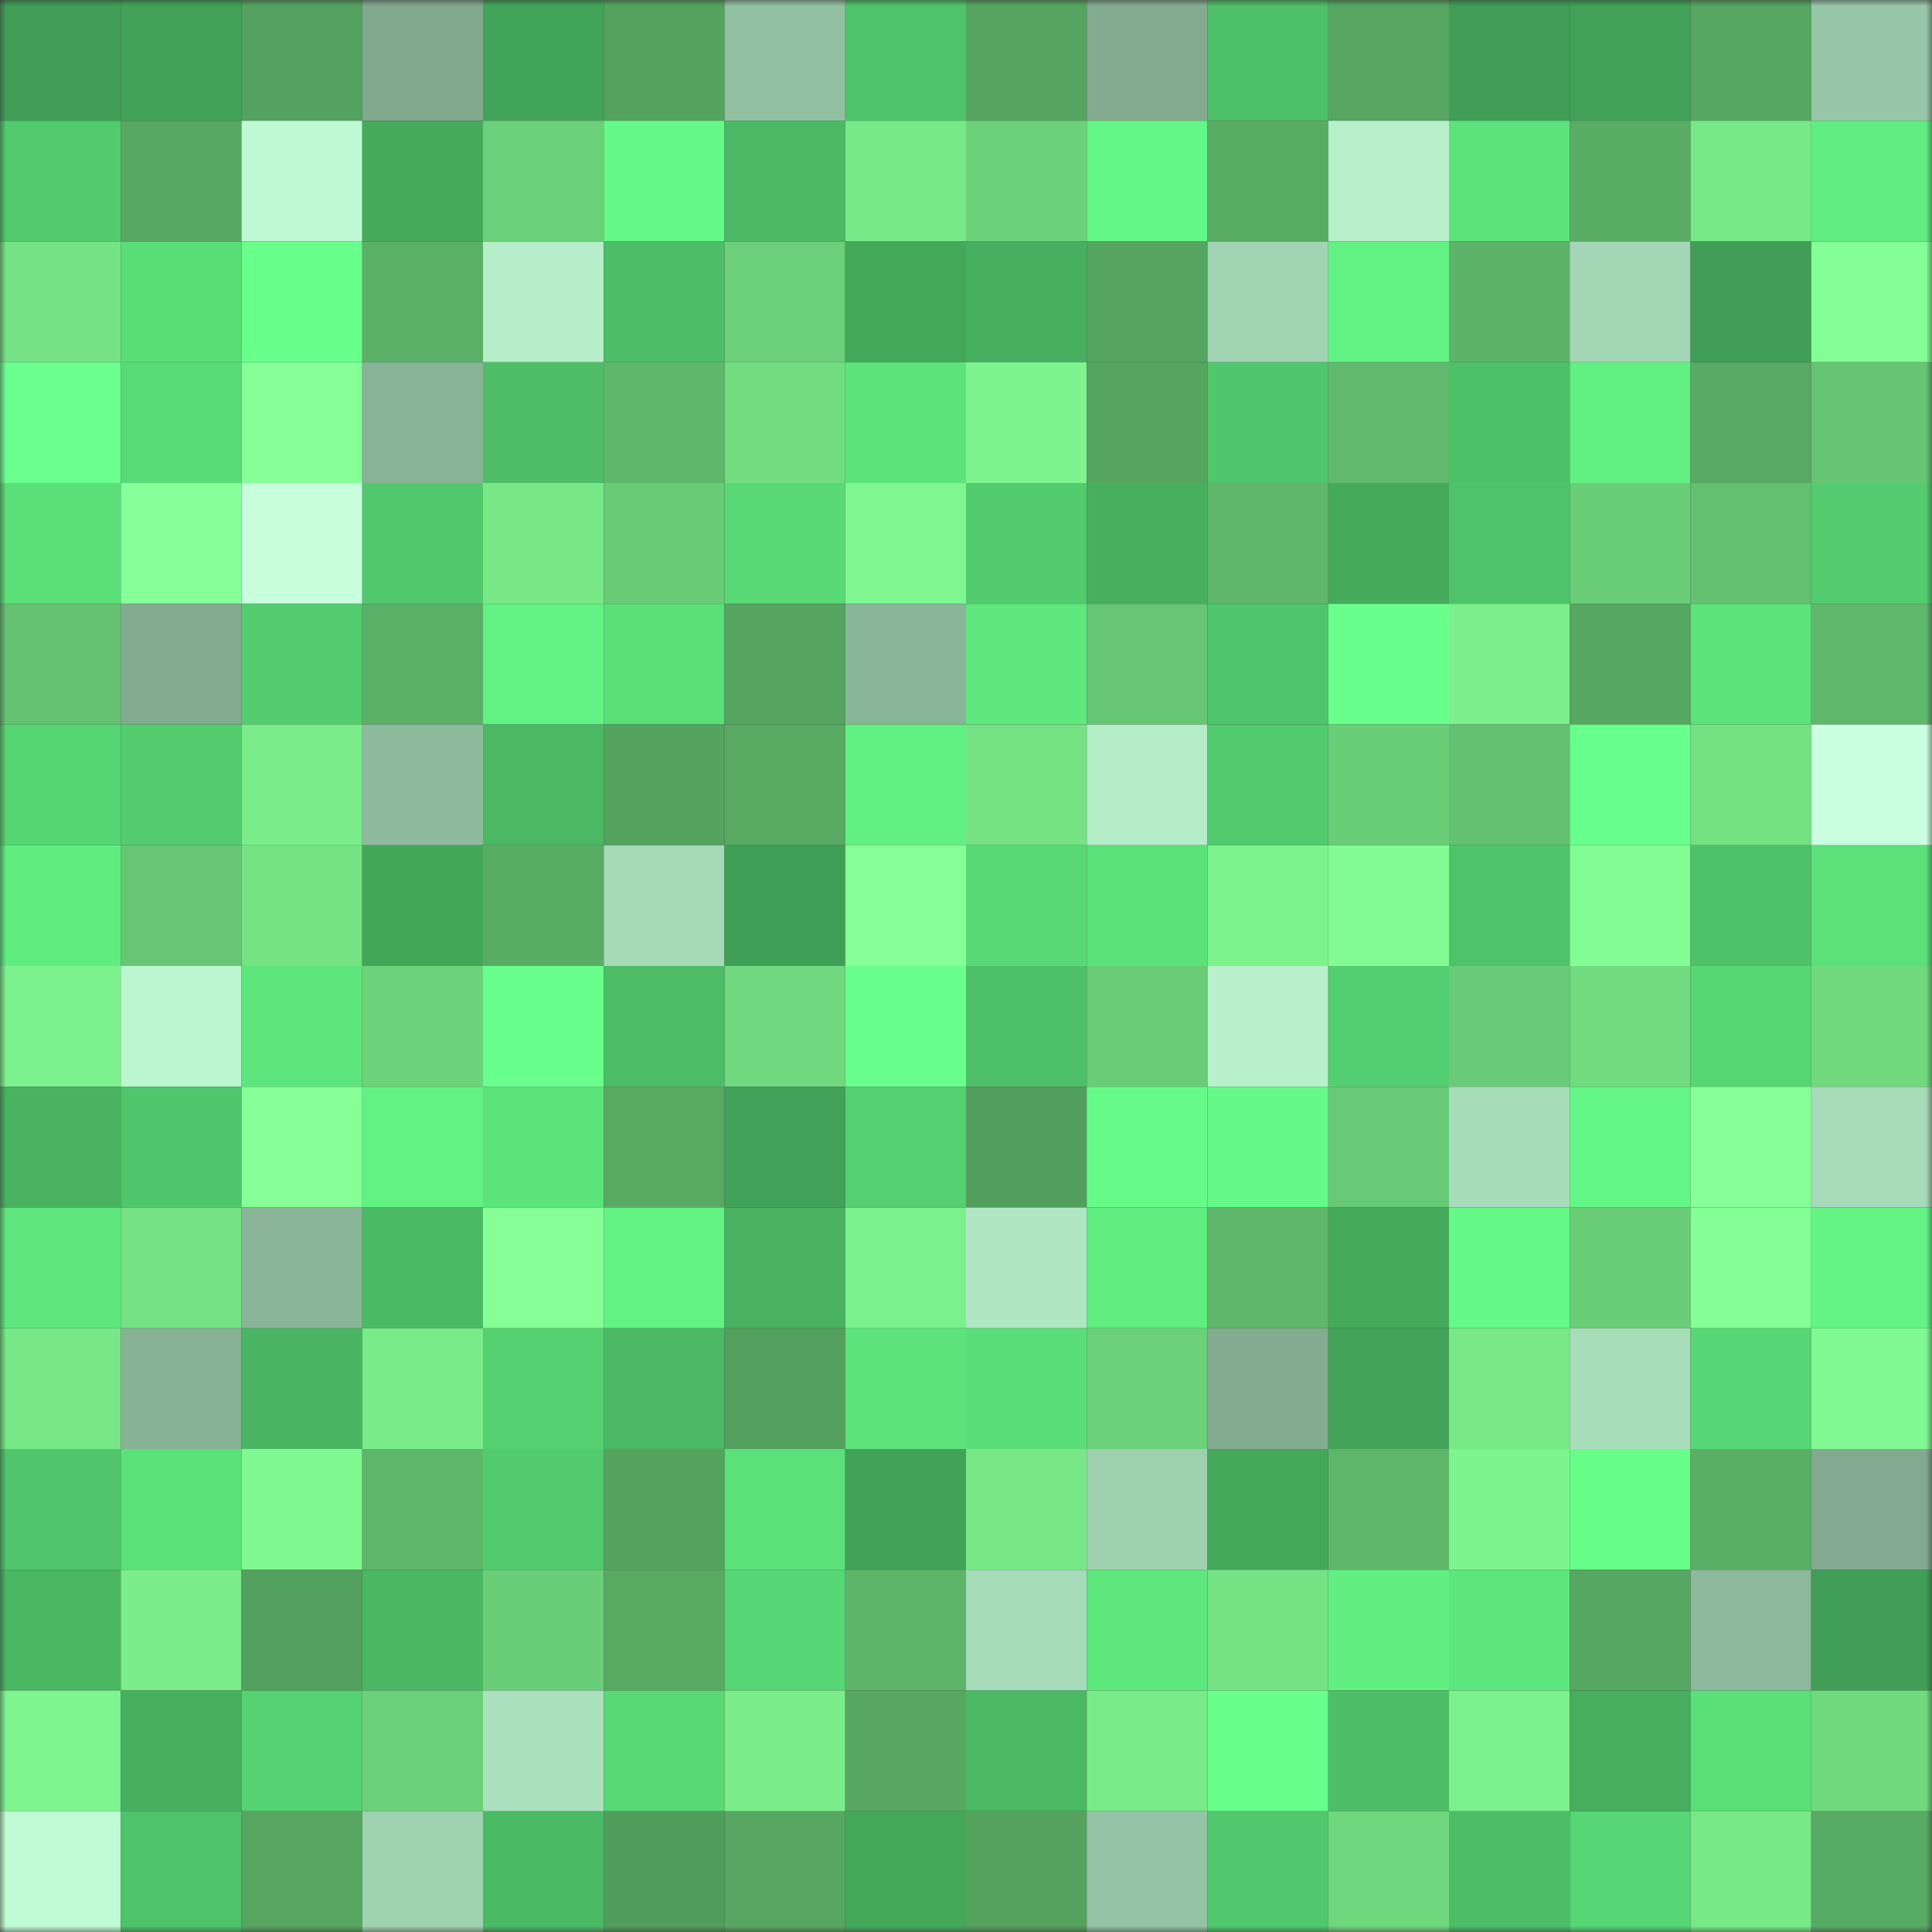 <svg viewBox="0 0 160 160" fill="none" role="img" xmlns="http://www.w3.org/2000/svg" width="240" height="240" name="lens%2Ckatietsang.lens"><rect x="0" y="0" width="160" height="160" fill="#333333" stroke="none"/><mask id="1654802461" mask-type="alpha" maskUnits="userSpaceOnUse" x="0" y="0" width="160" height="160"><rect width="160" height="160" fill="#FFFFFF"></rect></mask><g mask="url(#1654802461)"><rect x="0" y="0" width="10" height="10" fill="#409e56"></rect><rect x="10" y="0" width="10" height="10" fill="#42a258"></rect><rect x="20" y="0" width="10" height="10" fill="#54a25f"></rect><rect x="30" y="0" width="10" height="10" fill="#80a98e"></rect><rect x="40" y="0" width="10" height="10" fill="#42a459"></rect><rect x="50" y="0" width="10" height="10" fill="#54a35f"></rect><rect x="60" y="0" width="10" height="10" fill="#92c0a2"></rect><rect x="70" y="0" width="10" height="10" fill="#4fc36a"></rect><rect x="80" y="0" width="10" height="10" fill="#55a560"></rect><rect x="90" y="0" width="10" height="10" fill="#82ab90"></rect><rect x="100" y="0" width="10" height="10" fill="#4ec068"></rect><rect x="110" y="0" width="10" height="10" fill="#56a661"></rect><rect x="120" y="0" width="10" height="10" fill="#409e56"></rect><rect x="130" y="0" width="10" height="10" fill="#41a157"></rect><rect x="140" y="0" width="10" height="10" fill="#56a761"></rect><rect x="150" y="0" width="10" height="10" fill="#96c6a7"></rect><rect x="0" y="10" width="10" height="10" fill="#52ca6e"></rect><rect x="10" y="10" width="10" height="10" fill="#57a862"></rect><rect x="20" y="10" width="10" height="10" fill="#bdf9d2"></rect><rect x="30" y="10" width="10" height="10" fill="#45aa5c"></rect><rect x="40" y="10" width="10" height="10" fill="#6bd079"></rect><rect x="50" y="10" width="10" height="10" fill="#65fa88"></rect><rect x="60" y="10" width="10" height="10" fill="#4bb964"></rect><rect x="70" y="10" width="10" height="10" fill="#78e988"></rect><rect x="80" y="10" width="10" height="10" fill="#6cd27a"></rect><rect x="90" y="10" width="10" height="10" fill="#63f585"></rect><rect x="100" y="10" width="10" height="10" fill="#59ac64"></rect><rect x="110" y="10" width="10" height="10" fill="#b7f0cb"></rect><rect x="120" y="10" width="10" height="10" fill="#5ce37b"></rect><rect x="130" y="10" width="10" height="10" fill="#59ad65"></rect><rect x="140" y="10" width="10" height="10" fill="#78e988"></rect><rect x="150" y="10" width="10" height="10" fill="#60ed81"></rect><rect x="0" y="20" width="10" height="10" fill="#75e385"></rect><rect x="10" y="20" width="10" height="10" fill="#5ade78"></rect><rect x="20" y="20" width="10" height="10" fill="#68ff8b"></rect><rect x="30" y="20" width="10" height="10" fill="#5bb067"></rect><rect x="40" y="20" width="10" height="10" fill="#b5eec9"></rect><rect x="50" y="20" width="10" height="10" fill="#4dbe67"></rect><rect x="60" y="20" width="10" height="10" fill="#6bd079"></rect><rect x="70" y="20" width="10" height="10" fill="#44a85b"></rect><rect x="80" y="20" width="10" height="10" fill="#47b060"></rect><rect x="90" y="20" width="10" height="10" fill="#55a560"></rect><rect x="100" y="20" width="10" height="10" fill="#a1d4b3"></rect><rect x="110" y="20" width="10" height="10" fill="#62f284"></rect><rect x="120" y="20" width="10" height="10" fill="#5db369"></rect><rect x="130" y="20" width="10" height="10" fill="#a3d6b4"></rect><rect x="140" y="20" width="10" height="10" fill="#409e56"></rect><rect x="150" y="20" width="10" height="10" fill="#84ff95"></rect><rect x="0" y="30" width="10" height="10" fill="#6aff8e"></rect><rect x="10" y="30" width="10" height="10" fill="#58da77"></rect><rect x="20" y="30" width="10" height="10" fill="#85ff96"></rect><rect x="30" y="30" width="10" height="10" fill="#88b397"></rect><rect x="40" y="30" width="10" height="10" fill="#4dbe67"></rect><rect x="50" y="30" width="10" height="10" fill="#5fb76b"></rect><rect x="60" y="30" width="10" height="10" fill="#72dc80"></rect><rect x="70" y="30" width="10" height="10" fill="#5ce37b"></rect><rect x="80" y="30" width="10" height="10" fill="#7ef48e"></rect><rect x="90" y="30" width="10" height="10" fill="#55a560"></rect><rect x="100" y="30" width="10" height="10" fill="#50c76c"></rect><rect x="110" y="30" width="10" height="10" fill="#60b96c"></rect><rect x="120" y="30" width="10" height="10" fill="#4ec068"></rect><rect x="130" y="30" width="10" height="10" fill="#61f082"></rect><rect x="140" y="30" width="10" height="10" fill="#57a963"></rect><rect x="150" y="30" width="10" height="10" fill="#66c573"></rect><rect x="0" y="40" width="10" height="10" fill="#5adf79"></rect><rect x="10" y="40" width="10" height="10" fill="#86ff98"></rect><rect x="20" y="40" width="10" height="10" fill="#c7ffdd"></rect><rect x="30" y="40" width="10" height="10" fill="#51c86c"></rect><rect x="40" y="40" width="10" height="10" fill="#78e887"></rect><rect x="50" y="40" width="10" height="10" fill="#69cb76"></rect><rect x="60" y="40" width="10" height="10" fill="#58d976"></rect><rect x="70" y="40" width="10" height="10" fill="#7ff690"></rect><rect x="80" y="40" width="10" height="10" fill="#52ca6e"></rect><rect x="90" y="40" width="10" height="10" fill="#47b05f"></rect><rect x="100" y="40" width="10" height="10" fill="#5fb76b"></rect><rect x="110" y="40" width="10" height="10" fill="#45aa5c"></rect><rect x="120" y="40" width="10" height="10" fill="#4fc36a"></rect><rect x="130" y="40" width="10" height="10" fill="#6ace78"></rect><rect x="140" y="40" width="10" height="10" fill="#63c070"></rect><rect x="150" y="40" width="10" height="10" fill="#53cc6f"></rect><rect x="0" y="50" width="10" height="10" fill="#64c271"></rect><rect x="10" y="50" width="10" height="10" fill="#82ab90"></rect><rect x="20" y="50" width="10" height="10" fill="#53cd6f"></rect><rect x="30" y="50" width="10" height="10" fill="#5bb067"></rect><rect x="40" y="50" width="10" height="10" fill="#62f183"></rect><rect x="50" y="50" width="10" height="10" fill="#5adf79"></rect><rect x="60" y="50" width="10" height="10" fill="#55a460"></rect><rect x="70" y="50" width="10" height="10" fill="#89b598"></rect><rect x="80" y="50" width="10" height="10" fill="#5ee87e"></rect><rect x="90" y="50" width="10" height="10" fill="#66c673"></rect><rect x="100" y="50" width="10" height="10" fill="#50c66c"></rect><rect x="110" y="50" width="10" height="10" fill="#69ff8c"></rect><rect x="120" y="50" width="10" height="10" fill="#7cef8c"></rect><rect x="130" y="50" width="10" height="10" fill="#56a761"></rect><rect x="140" y="50" width="10" height="10" fill="#5ce37b"></rect><rect x="150" y="50" width="10" height="10" fill="#5fb86b"></rect><rect x="0" y="60" width="10" height="10" fill="#56d573"></rect><rect x="10" y="60" width="10" height="10" fill="#53cd6f"></rect><rect x="20" y="60" width="10" height="10" fill="#7aec8a"></rect><rect x="30" y="60" width="10" height="10" fill="#8dba9d"></rect><rect x="40" y="60" width="10" height="10" fill="#4bb864"></rect><rect x="50" y="60" width="10" height="10" fill="#54a35f"></rect><rect x="60" y="60" width="10" height="10" fill="#58aa63"></rect><rect x="70" y="60" width="10" height="10" fill="#61f183"></rect><rect x="80" y="60" width="10" height="10" fill="#75e284"></rect><rect x="90" y="60" width="10" height="10" fill="#b3ecc7"></rect><rect x="100" y="60" width="10" height="10" fill="#52ca6e"></rect><rect x="110" y="60" width="10" height="10" fill="#6acd78"></rect><rect x="120" y="60" width="10" height="10" fill="#64c171"></rect><rect x="130" y="60" width="10" height="10" fill="#69ff8d"></rect><rect x="140" y="60" width="10" height="10" fill="#74e183"></rect><rect x="150" y="60" width="10" height="10" fill="#caffe0"></rect><rect x="0" y="70" width="10" height="10" fill="#60ed80"></rect><rect x="10" y="70" width="10" height="10" fill="#66c673"></rect><rect x="20" y="70" width="10" height="10" fill="#75e384"></rect><rect x="30" y="70" width="10" height="10" fill="#43a75a"></rect><rect x="40" y="70" width="10" height="10" fill="#59ac64"></rect><rect x="50" y="70" width="10" height="10" fill="#a5d9b7"></rect><rect x="60" y="70" width="10" height="10" fill="#409f56"></rect><rect x="70" y="70" width="10" height="10" fill="#86ff97"></rect><rect x="80" y="70" width="10" height="10" fill="#58d976"></rect><rect x="90" y="70" width="10" height="10" fill="#5be17a"></rect><rect x="100" y="70" width="10" height="10" fill="#7df28d"></rect><rect x="110" y="70" width="10" height="10" fill="#82fb93"></rect><rect x="120" y="70" width="10" height="10" fill="#4fc36a"></rect><rect x="130" y="70" width="10" height="10" fill="#82fc93"></rect><rect x="140" y="70" width="10" height="10" fill="#4fc269"></rect><rect x="150" y="70" width="10" height="10" fill="#5be07a"></rect><rect x="0" y="80" width="10" height="10" fill="#7cf18d"></rect><rect x="10" y="80" width="10" height="10" fill="#bbf6d0"></rect><rect x="20" y="80" width="10" height="10" fill="#5de67d"></rect><rect x="30" y="80" width="10" height="10" fill="#6dd47c"></rect><rect x="40" y="80" width="10" height="10" fill="#69ff8d"></rect><rect x="50" y="80" width="10" height="10" fill="#4dbe67"></rect><rect x="60" y="80" width="10" height="10" fill="#70d87e"></rect><rect x="70" y="80" width="10" height="10" fill="#69ff8d"></rect><rect x="80" y="80" width="10" height="10" fill="#4dbf68"></rect><rect x="90" y="80" width="10" height="10" fill="#6acc77"></rect><rect x="100" y="80" width="10" height="10" fill="#b7f0cb"></rect><rect x="110" y="80" width="10" height="10" fill="#53ce70"></rect><rect x="120" y="80" width="10" height="10" fill="#69cb77"></rect><rect x="130" y="80" width="10" height="10" fill="#71db80"></rect><rect x="140" y="80" width="10" height="10" fill="#57d674"></rect><rect x="150" y="80" width="10" height="10" fill="#70d97e"></rect><rect x="0" y="90" width="10" height="10" fill="#49b361"></rect><rect x="10" y="90" width="10" height="10" fill="#50c76c"></rect><rect x="20" y="90" width="10" height="10" fill="#86ff97"></rect><rect x="30" y="90" width="10" height="10" fill="#62f284"></rect><rect x="40" y="90" width="10" height="10" fill="#5ce47c"></rect><rect x="50" y="90" width="10" height="10" fill="#58aa63"></rect><rect x="60" y="90" width="10" height="10" fill="#41a158"></rect><rect x="70" y="90" width="10" height="10" fill="#54d071"></rect><rect x="80" y="90" width="10" height="10" fill="#529f5d"></rect><rect x="90" y="90" width="10" height="10" fill="#66fb88"></rect><rect x="100" y="90" width="10" height="10" fill="#65fa88"></rect><rect x="110" y="90" width="10" height="10" fill="#68ca76"></rect><rect x="120" y="90" width="10" height="10" fill="#a7dcb9"></rect><rect x="130" y="90" width="10" height="10" fill="#64f686"></rect><rect x="140" y="90" width="10" height="10" fill="#87ff99"></rect><rect x="150" y="90" width="10" height="10" fill="#a6dab8"></rect><rect x="0" y="100" width="10" height="10" fill="#5ee77e"></rect><rect x="10" y="100" width="10" height="10" fill="#75e385"></rect><rect x="20" y="100" width="10" height="10" fill="#8ab599"></rect><rect x="30" y="100" width="10" height="10" fill="#4bba65"></rect><rect x="40" y="100" width="10" height="10" fill="#86ff97"></rect><rect x="50" y="100" width="10" height="10" fill="#62f384"></rect><rect x="60" y="100" width="10" height="10" fill="#48b260"></rect><rect x="70" y="100" width="10" height="10" fill="#7cf08c"></rect><rect x="80" y="100" width="10" height="10" fill="#b0e7c3"></rect><rect x="90" y="100" width="10" height="10" fill="#60ee81"></rect><rect x="100" y="100" width="10" height="10" fill="#5fb76b"></rect><rect x="110" y="100" width="10" height="10" fill="#45aa5c"></rect><rect x="120" y="100" width="10" height="10" fill="#65f987"></rect><rect x="130" y="100" width="10" height="10" fill="#6ace78"></rect><rect x="140" y="100" width="10" height="10" fill="#84ff96"></rect><rect x="150" y="100" width="10" height="10" fill="#63f484"></rect><rect x="0" y="110" width="10" height="10" fill="#77e787"></rect><rect x="10" y="110" width="10" height="10" fill="#87b296"></rect><rect x="20" y="110" width="10" height="10" fill="#4ab663"></rect><rect x="30" y="110" width="10" height="10" fill="#79eb89"></rect><rect x="40" y="110" width="10" height="10" fill="#54d071"></rect><rect x="50" y="110" width="10" height="10" fill="#4ab864"></rect><rect x="60" y="110" width="10" height="10" fill="#53a05e"></rect><rect x="70" y="110" width="10" height="10" fill="#5ce37b"></rect><rect x="80" y="110" width="10" height="10" fill="#5ade79"></rect><rect x="90" y="110" width="10" height="10" fill="#6bd079"></rect><rect x="100" y="110" width="10" height="10" fill="#82ab90"></rect><rect x="110" y="110" width="10" height="10" fill="#42a359"></rect><rect x="120" y="110" width="10" height="10" fill="#79e988"></rect><rect x="130" y="110" width="10" height="10" fill="#a8ddba"></rect><rect x="140" y="110" width="10" height="10" fill="#57d775"></rect><rect x="150" y="110" width="10" height="10" fill="#81f992"></rect><rect x="0" y="120" width="10" height="10" fill="#50c56b"></rect><rect x="10" y="120" width="10" height="10" fill="#5be17a"></rect><rect x="20" y="120" width="10" height="10" fill="#80f891"></rect><rect x="30" y="120" width="10" height="10" fill="#5eb66a"></rect><rect x="40" y="120" width="10" height="10" fill="#52cb6e"></rect><rect x="50" y="120" width="10" height="10" fill="#54a35f"></rect><rect x="60" y="120" width="10" height="10" fill="#5be17a"></rect><rect x="70" y="120" width="10" height="10" fill="#41a258"></rect><rect x="80" y="120" width="10" height="10" fill="#78e887"></rect><rect x="90" y="120" width="10" height="10" fill="#9fd1b0"></rect><rect x="100" y="120" width="10" height="10" fill="#44a85b"></rect><rect x="110" y="120" width="10" height="10" fill="#5eb66a"></rect><rect x="120" y="120" width="10" height="10" fill="#7ef48f"></rect><rect x="130" y="120" width="10" height="10" fill="#66fd89"></rect><rect x="140" y="120" width="10" height="10" fill="#5aae66"></rect><rect x="150" y="120" width="10" height="10" fill="#82aa90"></rect><rect x="0" y="130" width="10" height="10" fill="#4ab763"></rect><rect x="10" y="130" width="10" height="10" fill="#7bed8a"></rect><rect x="20" y="130" width="10" height="10" fill="#53a15e"></rect><rect x="30" y="130" width="10" height="10" fill="#4ab763"></rect><rect x="40" y="130" width="10" height="10" fill="#6ace78"></rect><rect x="50" y="130" width="10" height="10" fill="#58aa63"></rect><rect x="60" y="130" width="10" height="10" fill="#56d674"></rect><rect x="70" y="130" width="10" height="10" fill="#5db569"></rect><rect x="80" y="130" width="10" height="10" fill="#a6dbb9"></rect><rect x="90" y="130" width="10" height="10" fill="#5ee87e"></rect><rect x="100" y="130" width="10" height="10" fill="#75e284"></rect><rect x="110" y="130" width="10" height="10" fill="#61ef82"></rect><rect x="120" y="130" width="10" height="10" fill="#5de67d"></rect><rect x="130" y="130" width="10" height="10" fill="#56a761"></rect><rect x="140" y="130" width="10" height="10" fill="#8cb89c"></rect><rect x="150" y="130" width="10" height="10" fill="#409e56"></rect><rect x="0" y="140" width="10" height="10" fill="#7ff58f"></rect><rect x="10" y="140" width="10" height="10" fill="#47b05f"></rect><rect x="20" y="140" width="10" height="10" fill="#55d272"></rect><rect x="30" y="140" width="10" height="10" fill="#6cd07a"></rect><rect x="40" y="140" width="10" height="10" fill="#abe1be"></rect><rect x="50" y="140" width="10" height="10" fill="#58d976"></rect><rect x="60" y="140" width="10" height="10" fill="#7bed8a"></rect><rect x="70" y="140" width="10" height="10" fill="#57a762"></rect><rect x="80" y="140" width="10" height="10" fill="#4bb964"></rect><rect x="90" y="140" width="10" height="10" fill="#79ea88"></rect><rect x="100" y="140" width="10" height="10" fill="#68ff8b"></rect><rect x="110" y="140" width="10" height="10" fill="#4dbe67"></rect><rect x="120" y="140" width="10" height="10" fill="#7cf08c"></rect><rect x="130" y="140" width="10" height="10" fill="#46ae5e"></rect><rect x="140" y="140" width="10" height="10" fill="#5adf79"></rect><rect x="150" y="140" width="10" height="10" fill="#70d97e"></rect><rect x="0" y="150" width="10" height="10" fill="#bffbd4"></rect><rect x="10" y="150" width="10" height="10" fill="#4fc36a"></rect><rect x="20" y="150" width="10" height="10" fill="#56a661"></rect><rect x="30" y="150" width="10" height="10" fill="#9fd2b1"></rect><rect x="40" y="150" width="10" height="10" fill="#4bba65"></rect><rect x="50" y="150" width="10" height="10" fill="#519d5c"></rect><rect x="60" y="150" width="10" height="10" fill="#57a762"></rect><rect x="70" y="150" width="10" height="10" fill="#44a85b"></rect><rect x="80" y="150" width="10" height="10" fill="#54a25e"></rect><rect x="90" y="150" width="10" height="10" fill="#94c3a5"></rect><rect x="100" y="150" width="10" height="10" fill="#51c86d"></rect><rect x="110" y="150" width="10" height="10" fill="#6fd77d"></rect><rect x="120" y="150" width="10" height="10" fill="#4dbe67"></rect><rect x="130" y="150" width="10" height="10" fill="#56d674"></rect><rect x="140" y="150" width="10" height="10" fill="#78e988"></rect><rect x="150" y="150" width="10" height="10" fill="#58ab64"></rect></g></svg>